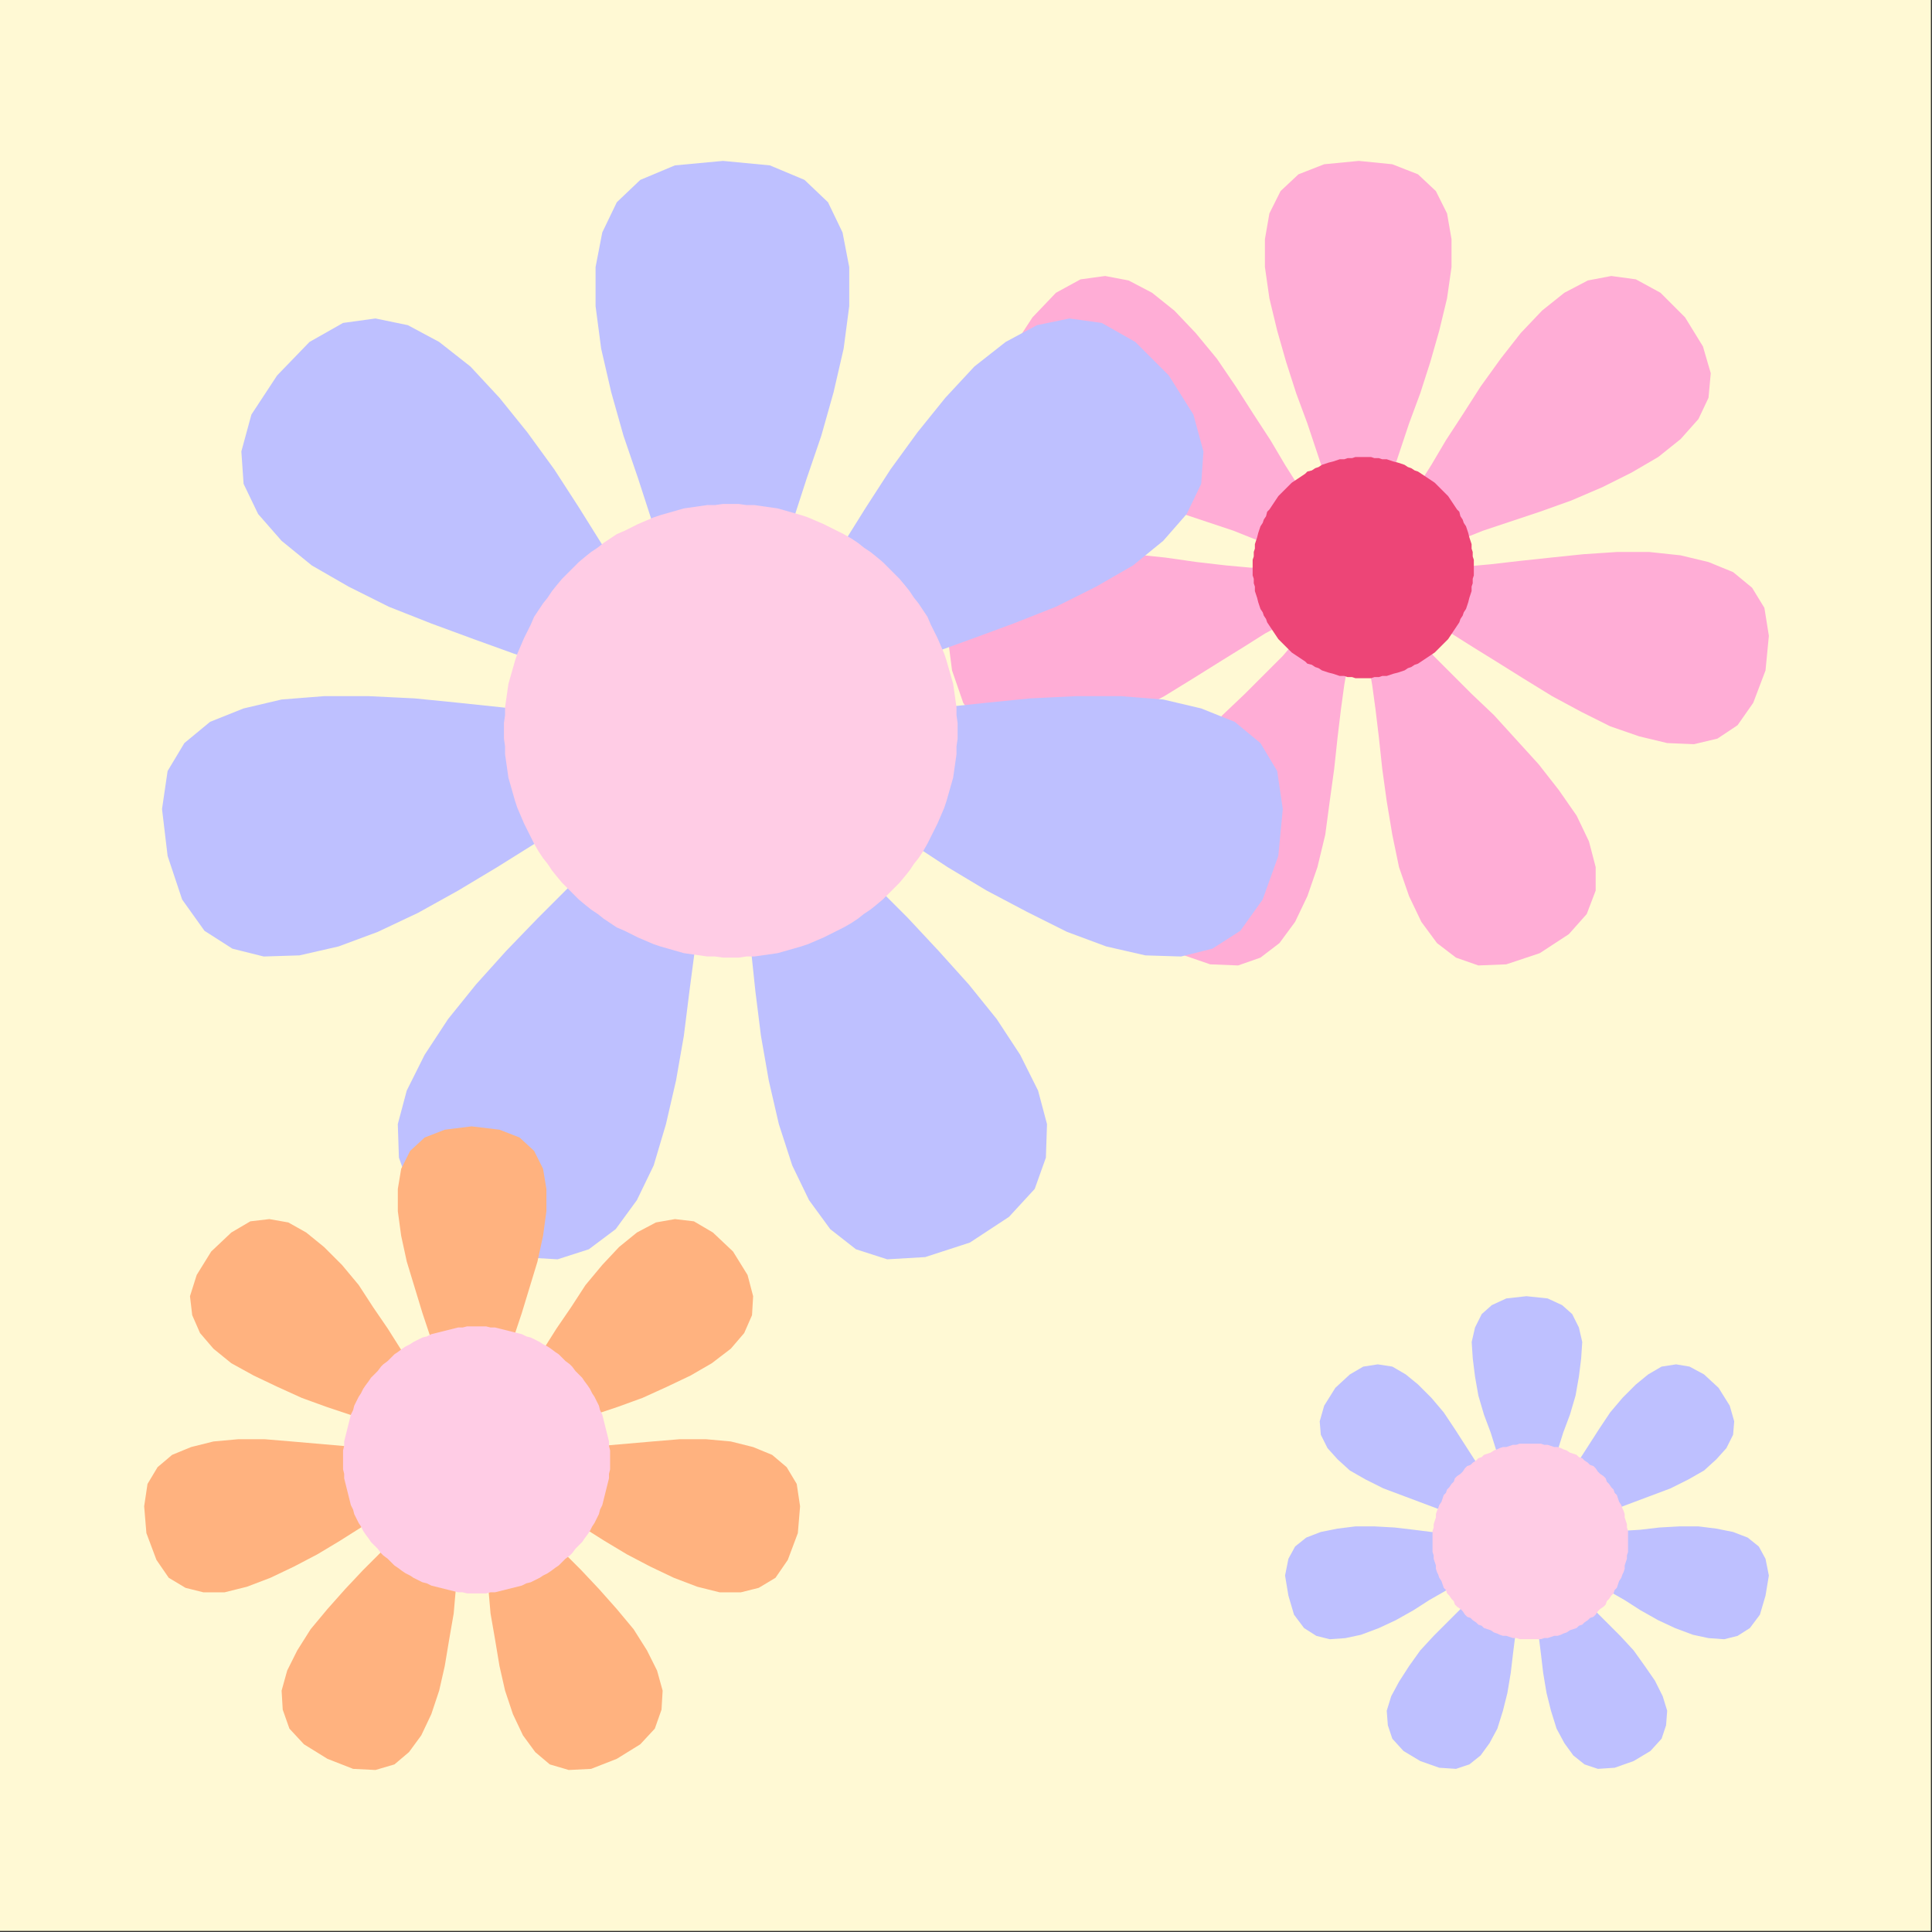 <svg xmlns="http://www.w3.org/2000/svg" width="1729" height="1729" fill-rule="evenodd" stroke-linecap="round" preserveAspectRatio="none"><rect width="100%" height="100%" fill="#333333" stroke="none"/><style>.pen1{stroke:none}.brush4{fill:#bec0ff}.brush5{fill:#ffcce5}</style><path d="M0 0h1728v1728H0V0z" class="pen1" style="fill:#fff9d4"/><path fill="none" d="M0 0h1728v1728H0V0" class="pen1"/><path d="m1216 144 30 3 23 9 16 15 10 20 4 23v25l-4 28-7 29-8 28-9 28-10 27-8 24-7 21-5 16-1 12 4 6 6-2 8-8 11-13 12-19 13-22 15-23 16-25 18-25 18-23 19-20 20-16 21-11 21-4 22 3 22 12 22 22 16 26 7 24-2 22-9 19-16 18-20 16-24 14-26 13-28 12-28 10-27 9-24 8-20 8-16 7-10 6-2 7 4 4 12 1 17-1 22-2 26-3 28-3 29-3 30-2h29l28 3 25 6 22 9 17 14 11 18 4 25-3 31-11 29-14 20-18 12-21 5-24-1-25-6-26-9-26-13-26-14-26-16-24-15-21-13-19-12-15-8-11-3-6 2-1 6 6 10 11 13 16 16 18 18 20 19 20 22 20 22 18 23 16 23 11 23 6 23v21l-8 21-16 18-26 17-30 10-25 1-20-7-17-13-14-19-11-23-9-26-6-29-5-30-4-29-3-28-3-25-3-22-3-17-4-11-5-3-6 3-4 11-3 17-3 22-3 25-3 28-4 29-4 30-7 29-9 26-11 23-14 19-17 13-20 7-25-1-29-10-27-17-16-18-8-21v-21l6-23 11-23 16-23 18-23 20-22 20-22 20-19 18-18 16-16 11-13 6-10v-6l-7-2-11 3-15 8-19 12-21 13-24 15-26 16-26 14-26 13-26 9-25 6-24 1-21-5-18-12-14-20-10-29-4-31 4-25 11-18 17-14 22-9 25-6 28-2h29l30 1 29 3 28 4 26 3 22 2h17l12-1 5-4-3-7-10-6-16-7-20-8-24-8-27-9-28-10-27-12-27-13-24-14-20-16-16-18-9-19-2-22 7-24 17-26 21-22 22-12 22-3 21 4 21 11 20 16 19 20 19 23 17 25 16 25 15 23 13 22 12 19 11 13 8 8 7 2 3-6-1-12-5-16-7-21-8-24-10-27-9-28-8-28-7-29-4-28v-25l4-23 10-20 16-15 23-9 31-3z" class="pen1" style="fill:#ffadd6"/><path fill="none" d="m1216 144 30 3 23 9 16 15 10 20 4 23v25l-4 28-7 29-8 28-9 28-10 27-8 24-7 21-5 16-1 12 4 6 6-2 8-8 11-13 12-19 13-22 15-23 16-25 18-25 18-23 19-20 20-16 21-11 21-4 22 3 22 12 22 22 16 26 7 24-2 22-9 19-16 18-20 16-24 14-26 13-28 12-28 10-27 9-24 8-20 8-16 7-10 6-2 7 4 4 12 1 17-1 22-2 26-3 28-3 29-3 30-2h29l28 3 25 6 22 9 17 14 11 18 4 25-3 31-11 29-14 20-18 12-21 5-24-1-25-6-26-9-26-13-26-14-26-16-24-15-21-13-19-12-15-8-11-3-6 2-1 6 6 10 11 13 16 16 18 18 20 19 20 22 20 22 18 23 16 23 11 23 6 23v21l-8 21-16 18-26 17-30 10-25 1-20-7-17-13-14-19-11-23-9-26-6-29-5-30-4-29-3-28-3-25-3-22-3-17-4-11-5-3-6 3-4 11-3 17-3 22-3 25-3 28-4 29-4 30-7 29-9 26-11 23-14 19-17 13-20 7-25-1-29-10-27-17-16-18-8-21v-21l6-23 11-23 16-23 18-23 20-22 20-22 20-19 18-18 16-16 11-13 6-10v-6l-7-2-11 3-15 8-19 12-21 13-24 15-26 16-26 14-26 13-26 9-25 6-24 1-21-5-18-12-14-20-10-29-4-31 4-25 11-18 17-14 22-9 25-6 28-2h29l30 1 29 3 28 4 26 3 22 2h17l12-1 5-4-3-7-10-6-16-7-20-8-24-8-27-9-28-10-27-12-27-13-24-14-20-16-16-18-9-19-2-22 7-24 17-26 21-22 22-12 22-3 21 4 21 11 20 16 19 20 19 23 17 25 16 25 15 23 13 22 12 19 11 13 8 8 7 2 3-6-1-12-5-16-7-21-8-24-10-27-9-28-8-28-7-29-4-28v-25l4-23 10-20 16-15 23-9 31-3" class="pen1"/><path d="m1366 1160 19 2 13 6 9 8 6 12 3 13-1 15-2 16-3 17-5 17-6 16-5 16-5 14-4 12-3 10-1 7 2 3h4l5-5 6-8 7-11 8-13 9-14 9-14 10-15 11-13 12-12 11-9 12-7 13-2 12 2 13 7 13 12 10 16 4 14-1 12-6 12-9 10-11 10-14 8-16 8-16 6-16 6-16 6-14 5-12 4-10 4-6 4-1 3 3 3 7 1h10l13-2 15-2 16-1 17-2 18-1h17l16 2 15 3 13 5 10 8 6 11 3 15-3 18-5 17-9 12-11 7-12 3-14-1-14-3-16-6-15-7-16-9-14-9-14-8-13-9-11-6-9-5-7-2-3 1-1 4 4 6 7 7 9 10 10 10 12 12 12 12 12 13 10 14 9 13 7 14 4 13-1 13-4 12-10 11-15 9-17 6-15 1-12-4-10-8-8-11-7-13-5-16-4-16-3-18-2-17-2-16-1-15-2-13-2-10-2-6-4-3-3 3-2 6-2 10-2 13-1 15-2 16-2 17-3 18-4 16-5 16-7 13-8 11-10 8-12 4-15-1-17-6-15-9-10-11-4-12-1-13 4-13 7-13 9-14 10-14 12-13 12-12 12-12 10-10 9-10 7-7 4-6-1-4-3-1-7 2-9 5-11 6-13 9-14 8-14 9-16 9-15 7-16 6-14 3-14 1-12-3-11-7-9-12-5-17-3-18 3-15 6-11 10-8 13-5 15-3 16-2h17l18 1 17 2 16 2 15 1 13 2h10l7-1 3-3-2-3-5-4-10-4-12-4-14-5-16-6-16-6-16-6-16-8-14-8-11-10-9-10-6-12-1-12 4-14 10-16 13-12 12-7 13-2 13 2 12 7 11 9 12 12 11 13 10 15 9 14 9 14 8 13 7 11 6 8 5 5h4l2-3-1-7-3-10-4-12-5-14-5-16-6-16-5-17-3-17-2-16-1-15 3-13 6-12 9-8 13-6 18-2z" class="pen1 brush4"/><path fill="none" d="m1366 1160 19 2 13 6 9 8 6 12 3 13-1 15-2 16-3 17-5 17-6 16-5 16-5 14-4 12-3 10-1 7 2 3h4l5-5 6-8 7-11 8-13 9-14 9-14 10-15 11-13 12-12 11-9 12-7 13-2 12 2 13 7 13 12 10 16 4 14-1 12-6 12-9 10-11 10-14 8-16 8-16 6-16 6-16 6-14 5-12 4-10 4-6 4-1 3 3 3 7 1h10l13-2 15-2 16-1 17-2 18-1h17l16 2 15 3 13 5 10 8 6 11 3 15-3 18-5 17-9 12-11 7-12 3-14-1-14-3-16-6-15-7-16-9-14-9-14-8-13-9-11-6-9-5-7-2-3 1-1 4 4 6 7 7 9 10 10 10 12 12 12 12 12 13 10 14 9 13 7 14 4 13-1 13-4 12-10 11-15 9-17 6-15 1-12-4-10-8-8-11-7-13-5-16-4-16-3-18-2-17-2-16-1-15-2-13-2-10-2-6-4-3-3 3-2 6-2 10-2 13-1 15-2 16-2 17-3 18-4 16-5 16-7 13-8 11-10 8-12 4-15-1-17-6-15-9-10-11-4-12-1-13 4-13 7-13 9-14 10-14 12-13 12-12 12-12 10-10 9-10 7-7 4-6-1-4-3-1-7 2-9 5-11 6-13 9-14 8-14 9-16 9-15 7-16 6-14 3-14 1-12-3-11-7-9-12-5-17-3-18 3-15 6-11 10-8 13-5 15-3 16-2h17l18 1 17 2 16 2 15 1 13 2h10l7-1 3-3-2-3-5-4-10-4-12-4-14-5-16-6-16-6-16-6-16-8-14-8-11-10-9-10-6-12-1-12 4-14 10-16 13-12 12-7 13-2 13 2 12 7 11 9 12 12 11 13 10 15 9 14 9 14 8 13 7 11 6 8 5 5h4l2-3-1-7-3-10-4-12-5-14-5-16-6-16-5-17-3-17-2-16-1-15 3-13 6-12 9-8 13-6 18-2" class="pen1"/><path d="M1370 1292h9l3 1h3l3 1 3 1h3l3 1 2 1 3 1 3 2 3 1 3 1 2 2 3 1 2 2 3 2 2 2 3 1 2 2 2 3 2 2 3 2 2 2 1 3 2 2 2 3 2 2 1 3 2 2 1 3 1 3 2 3 1 3 1 2 1 3v3l1 3 1 3v3l1 3v19l-1 3v3l-1 3-1 3v3l-1 3-1 2-1 3-2 3-1 3-1 3-2 2-1 3-2 2-2 3-2 2-1 3-2 2-3 2-2 2-2 3-2 2-3 1-2 2-3 2-2 2-3 1-2 2-3 1-3 1-3 2-3 1-2 1-3 1h-3l-3 1-3 1h-3l-3 1h-19l-3-1h-3l-3-1-3-1h-3l-3-1-2-1-3-1-3-2-3-1-3-1-2-2-3-1-2-2-3-2-2-2-3-1-2-2-2-3-2-2-3-2-2-2-1-3-2-2-2-3-2-2-1-3-2-2-1-3-1-3-2-3-1-3-1-2-1-3v-3l-1-3-1-3v-3l-1-3v-19l1-3v-3l1-3 1-3v-3l1-3 1-2 1-3 2-3 1-3 1-3 2-2 1-3 2-2 2-3 2-2 1-3 2-2 3-2 2-2 2-3 2-2 3-1 2-2 3-2 2-2 3-1 2-2 3-1 3-1 3-2 3-1 2-1 3-1h3l3-1 3-1h3l3-1h10z" class="pen1 brush5"/><path fill="none" d="M1370 1292h9l3 1h3l3 1 3 1h3l3 1 2 1 3 1 3 2 3 1 3 1 2 2 3 1 2 2 3 2 2 2 3 1 2 2 2 3 2 2 3 2 2 2 1 3 2 2 2 3 2 2 1 3 2 2 1 3 1 3 2 3 1 3 1 2 1 3v3l1 3 1 3v3l1 3v19l-1 3v3l-1 3-1 3v3l-1 3-1 2-1 3-2 3-1 3-1 3-2 2-1 3-2 2-2 3-2 2-1 3-2 2-3 2-2 2-2 3-2 2-3 1-2 2-3 2-2 2-3 1-2 2-3 1-3 1-3 2-3 1-2 1-3 1h-3l-3 1-3 1h-3l-3 1h-19l-3-1h-3l-3-1-3-1h-3l-3-1-2-1-3-1-3-2-3-1-3-1-2-2-3-1-2-2-3-2-2-2-3-1-2-2-2-3-2-2-3-2-2-2-1-3-2-2-2-3-2-2-1-3-2-2-1-3-1-3-2-3-1-3-1-2-1-3v-3l-1-3-1-3v-3l-1-3v-19l1-3v-3l1-3 1-3v-3l1-3 1-2 1-3 2-3 1-3 1-3 2-2 1-3 2-2 2-3 2-2 1-3 2-2 3-2 2-2 2-3 2-2 3-1 2-2 3-2 2-2 3-1 2-2 3-1 3-1 3-2 3-1 2-1 3-1h3l3-1 3-1h3l3-1h10" class="pen1"/><path d="m647 144 42 4 31 13 21 20 13 27 6 31v35l-5 38-9 39-11 39-13 38-12 37-12 32-9 29-6 23-2 16 5 8 8-2 12-11 14-19 16-25 19-30 20-32 22-34 24-33 25-31 26-28 28-22 28-15 29-6 29 4 30 17 30 30 22 35 9 33-2 29-13 27-21 24-27 22-33 19-36 18-38 15-38 14-36 13-33 11-28 10-22 10-13 8-3 9 6 6 16 2 24-1 29-3 35-4 38-4 40-4 41-2h40l38 3 34 8 30 12 23 19 15 25 5 34-4 42-14 39-20 28-25 16-28 7-32-1-35-8-35-13-36-18-36-19-35-21-32-21-29-18-26-16-21-11-15-5-8 3-1 9 8 13 15 18 21 22 25 24 27 27 28 30 27 30 25 31 21 32 16 32 8 30-1 30-10 28-23 25-35 23-40 13-34 2-28-9-23-18-19-26-15-31-12-37-9-39-7-40-5-40-4-38-4-35-4-29-4-23-6-15-7-5-8 5-5 15-5 23-4 29-3 35-5 38-5 40-7 40-9 39-11 37-15 31-19 26-24 18-28 9-34-2-39-13-36-23-23-25-10-28-1-30 8-30 16-32 21-32 25-31 27-30 28-29 27-27 25-25 21-21 15-18 8-14v-8l-9-3-15 5-21 11-26 15-29 19-32 20-35 21-36 20-36 17-35 13-35 8-32 1-28-7-25-16-20-28-13-39-5-42 5-34 15-25 23-19 30-12 34-8 38-3h40l41 2 40 4 38 4 35 4 29 3 24 1 16-2 7-6-4-9-13-8-22-10-28-10-33-11-36-13-38-14-38-15-36-18-33-19-27-22-21-24-13-27-2-29 9-33 23-35 29-30 30-17 29-4 29 6 28 15 28 22 26 28 25 31 24 33 22 34 20 32 19 30 16 25 14 19 12 11 9 2 4-8-2-16-6-23-9-29-12-32-12-37-13-38-11-39-9-39-5-38v-35l6-31 13-27 21-20 31-13 43-4z" class="pen1 brush4"/><path fill="none" d="m647 144 42 4 31 13 21 20 13 27 6 31v35l-5 38-9 39-11 39-13 38-12 37-12 32-9 29-6 23-2 16 5 8 8-2 12-11 14-19 16-25 19-30 20-32 22-34 24-33 25-31 26-28 28-22 28-15 29-6 29 4 30 17 30 30 22 35 9 33-2 29-13 27-21 24-27 22-33 19-36 18-38 15-38 14-36 13-33 11-28 10-22 10-13 8-3 9 6 6 16 2 24-1 29-3 35-4 38-4 40-4 41-2h40l38 3 34 8 30 12 23 19 15 25 5 34-4 42-14 39-20 28-25 16-28 7-32-1-35-8-35-13-36-18-36-19-35-21-32-21-29-18-26-16-21-11-15-5-8 3-1 9 8 13 15 18 21 22 25 24 27 27 28 30 27 30 25 31 21 32 16 32 8 30-1 30-10 28-23 25-35 23-40 13-34 2-28-9-23-18-19-26-15-31-12-37-9-39-7-40-5-40-4-38-4-35-4-29-4-23-6-15-7-5-8 5-5 15-5 23-4 29-3 35-5 38-5 40-7 40-9 39-11 37-15 31-19 26-24 18-28 9-34-2-39-13-36-23-23-25-10-28-1-30 8-30 16-32 21-32 25-31 27-30 28-29 27-27 25-25 21-21 15-18 8-14v-8l-9-3-15 5-21 11-26 15-29 19-32 20-35 21-36 20-36 17-35 13-35 8-32 1-28-7-25-16-20-28-13-39-5-42 5-34 15-25 23-19 30-12 34-8 38-3h40l41 2 40 4 38 4 35 4 29 3 24 1 16-2 7-6-4-9-13-8-22-10-28-10-33-11-36-13-38-14-38-15-36-18-33-19-27-22-21-24-13-27-2-29 9-33 23-35 29-30 30-17 29-4 29 6 28 15 28 22 26 28 25 31 24 33 22 34 20 32 19 30 16 25 14 19 12 11 9 2 4-8-2-16-6-23-9-29-12-32-12-37-13-38-11-39-9-39-5-38v-35l6-31 13-27 21-20 31-13 43-4" class="pen1"/><path d="M654 451h7l7 1h7l7 1 7 1 7 1 7 2 7 2 7 2 6 2 7 3 7 3 6 3 6 3 6 3 7 4 6 4 5 4 6 4 5 4 6 5 5 5 5 5 5 5 5 6 4 5 4 6 4 5 4 6 4 6 3 7 3 6 3 6 3 7 3 7 2 6 2 7 2 7 2 7 1 7 1 7 1 7v7l1 7v14l-1 7v7l-1 7-1 7-1 7-2 7-2 7-2 7-2 6-3 7-3 7-3 6-3 6-3 6-4 7-4 6-4 5-4 6-4 5-5 6-5 5-5 5-5 5-6 5-5 4-6 4-5 4-6 4-7 4-6 3-6 3-6 3-7 3-7 3-6 2-7 2-7 2-7 2-7 1-7 1-7 1h-7l-7 1h-14l-7-1h-7l-7-1-7-1-7-1-7-2-7-2-7-2-6-2-7-3-7-3-6-3-6-3-7-3-6-4-6-4-5-4-6-4-5-4-6-5-5-5-5-5-5-5-5-6-4-5-4-6-4-5-4-6-4-7-3-6-3-6-3-6-3-7-3-7-2-6-2-7-2-7-2-7-1-7-1-7-1-7v-7l-1-7v-14l1-7v-7l1-7 1-7 1-7 2-7 2-7 2-7 2-6 3-7 3-7 3-6 3-6 3-7 4-6 4-6 4-5 4-6 4-5 5-6 5-5 5-5 5-5 6-5 5-4 6-4 5-4 6-4 6-4 7-3 6-3 6-3 7-3 7-3 6-2 7-2 7-2 7-2 7-1 7-1 7-1h7l7-1h7z" class="pen1 brush5"/><path fill="none" d="M654 451h7l7 1h7l7 1 7 1 7 1 7 2 7 2 7 2 6 2 7 3 7 3 6 3 6 3 6 3 7 4 6 4 5 4 6 4 5 4 6 5 5 5 5 5 5 5 5 6 4 5 4 6 4 5 4 6 4 6 3 7 3 6 3 6 3 7 3 7 2 6 2 7 2 7 2 7 1 7 1 7 1 7v7l1 7v14l-1 7v7l-1 7-1 7-1 7-2 7-2 7-2 7-2 6-3 7-3 7-3 6-3 6-3 6-4 7-4 6-4 5-4 6-4 5-5 6-5 5-5 5-5 5-6 5-5 4-6 4-5 4-6 4-7 4-6 3-6 3-6 3-7 3-7 3-6 2-7 2-7 2-7 2-7 1-7 1-7 1h-7l-7 1h-14l-7-1h-7l-7-1-7-1-7-1-7-2-7-2-7-2-6-2-7-3-7-3-6-3-6-3-7-3-6-4-6-4-5-4-6-4-5-4-6-5-5-5-5-5-5-5-5-6-4-5-4-6-4-5-4-6-4-7-3-6-3-6-3-6-3-7-3-7-2-6-2-7-2-7-2-7-1-7-1-7-1-7v-7l-1-7v-14l1-7v-7l1-7 1-7 1-7 2-7 2-7 2-7 2-6 3-7 3-7 3-6 3-6 3-7 4-6 4-6 4-5 4-6 4-5 5-6 5-5 5-5 5-5 6-5 5-4 6-4 5-4 6-4 6-4 7-3 6-3 6-3 7-3 7-3 6-2 7-2 7-2 7-2 7-1 7-1 7-1h7l7-1h7" class="pen1"/><path d="M1220 409h7l3 1h4l3 1h4l3 1 3 1 4 1 3 1 3 1 3 2 3 1 3 2 3 1 3 2 3 2 3 2 3 2 3 2 2 2 3 3 2 2 3 3 2 2 2 3 2 3 2 3 2 3 2 2 1 4 2 3 1 3 2 3 1 3 1 3 1 4 1 3 1 3v4l1 3v4l1 3v14l-1 3v4l-1 3v4l-1 3-1 3-1 4-1 3-1 3-2 3-1 3-2 3-1 3-2 3-2 3-2 3-2 3-2 3-2 2-3 3-2 2-3 3-2 2-3 2-3 2-3 2-3 2-3 2-3 1-3 2-3 1-3 2-3 1-3 1-4 1-3 1-3 1h-4l-3 1h-4l-3 1h-14l-3-1h-4l-3-1h-4l-3-1-3-1-4-1-3-1-3-1-3-2-3-1-3-2-4-1-2-2-3-2-3-2-3-2-3-2-2-2-3-3-2-2-3-3-2-2-2-3-2-3-2-3-2-3-2-3-1-3-2-3-1-3-2-3-1-3-1-3-1-4-1-3-1-3v-4l-1-3v-4l-1-3v-14l1-3v-4l1-3v-4l1-3 1-3 1-4 1-3 1-3 2-3 1-3 2-3 1-4 2-2 2-3 2-3 2-3 2-3 2-2 3-3 2-2 3-3 2-2 3-2 3-2 3-2 3-2 2-2 4-1 3-2 3-1 3-2 3-1 3-1 4-1 3-1 3-1h4l3-1h4l3-1h7z" class="pen1" style="fill:#ed4577"/><path fill="none" d="M1220 409h7l3 1h4l3 1h4l3 1 3 1 4 1 3 1 3 1 3 2 3 1 3 2 3 1 3 2 3 2 3 2 3 2 3 2 2 2 3 3 2 2 3 3 2 2 2 3 2 3 2 3 2 3 2 2 1 4 2 3 1 3 2 3 1 3 1 3 1 4 1 3 1 3v4l1 3v4l1 3v14l-1 3v4l-1 3v4l-1 3-1 3-1 4-1 3-1 3-2 3-1 3-2 3-1 3-2 3-2 3-2 3-2 3-2 3-2 2-3 3-2 2-3 3-2 2-3 2-3 2-3 2-3 2-3 2-3 1-3 2-3 1-3 2-3 1-3 1-4 1-3 1-3 1h-4l-3 1h-4l-3 1h-14l-3-1h-4l-3-1h-4l-3-1-3-1-4-1-3-1-3-1-3-2-3-1-3-2-4-1-2-2-3-2-3-2-3-2-3-2-2-2-3-3-2-2-3-3-2-2-2-3-2-3-2-3-2-3-2-3-1-3-2-3-1-3-2-3-1-3-1-3-1-4-1-3-1-3v-4l-1-3v-4l-1-3v-14l1-3v-4l1-3v-4l1-3 1-3 1-4 1-3 1-3 2-3 1-3 2-3 1-4 2-2 2-3 2-3 2-3 2-3 2-2 3-3 2-2 3-3 2-2 3-2 3-2 3-2 3-2 2-2 4-1 3-2 3-1 3-2 3-1 3-1 4-1 3-1 3-1h4l3-1h4l3-1h7" class="pen1"/><path d="m422 1008 25 3 18 7 13 12 8 16 3 18v20l-3 22-5 23-7 23-7 23-7 21-7 19-6 17-3 13-1 9 2 5 5-1 7-7 8-11 10-14 11-18 12-19 13-19 13-20 15-18 15-16 16-13 17-9 17-3 17 2 17 10 18 17 13 21 5 19-1 17-7 16-12 14-17 13-19 11-21 10-22 10-22 8-21 7-19 7-17 6-13 5-7 6-3 4 4 4 10 1h14l17-2 20-3 23-2 23-2 24-2h24l22 2 20 5 17 7 13 11 9 15 3 20-2 24-9 24-11 16-15 9-16 4h-19l-20-5-21-8-21-10-21-11-20-12-19-12-17-11-15-9-13-7-9-3-5 2v5l5 8 9 10 12 13 15 14 16 16 16 17 16 18 15 18 12 19 9 18 5 18-1 17-6 17-13 14-21 13-23 9-20 1-17-5-13-11-11-15-9-19-7-21-5-22-4-24-4-23-2-23-2-20-2-17-3-14-3-9-5-3-4 3-3 9-3 14-2 17-2 20-2 23-4 23-4 24-5 22-7 21-9 19-11 15-13 11-17 5-20-1-23-9-21-13-13-14-6-17-1-17 5-18 9-18 12-19 15-18 16-18 16-17 16-16 15-14 12-13 9-10 5-8v-5l-5-2-9 3-13 7-15 9-17 11-19 12-20 12-21 11-21 10-21 8-20 5h-19l-16-4-15-9-11-16-9-24-2-24 3-20 9-15 13-11 17-7 20-5 22-2h24l24 2 23 2 23 2 20 3 17 2h14l10-1 4-4-3-4-7-6-13-5-17-6-19-7-21-7-22-8-22-10-21-10-20-11-16-13-12-14-7-16-2-17 6-19 13-21 18-17 17-10 17-2 17 3 16 9 16 13 16 16 15 18 13 20 13 19 12 19 11 18 10 14 8 12 7 6 5 1 2-5-1-9-3-13-6-17-7-19-7-21-7-23-7-23-5-23-3-22v-20l3-18 8-16 13-12 18-7 24-3z" class="pen1" style="fill:#ffb27f"/><path fill="none" d="m422 1008 25 3 18 7 13 12 8 16 3 18v20l-3 22-5 23-7 23-7 23-7 21-7 19-6 17-3 13-1 9 2 5 5-1 7-7 8-11 10-14 11-18 12-19 13-19 13-20 15-18 15-16 16-13 17-9 17-3 17 2 17 10 18 17 13 21 5 19-1 17-7 16-12 14-17 13-19 11-21 10-22 10-22 8-21 7-19 7-17 6-13 5-7 6-3 4 4 4 10 1h14l17-2 20-3 23-2 23-2 24-2h24l22 2 20 5 17 7 13 11 9 15 3 20-2 24-9 24-11 16-15 9-16 4h-19l-20-5-21-8-21-10-21-11-20-12-19-12-17-11-15-9-13-7-9-3-5 2v5l5 8 9 10 12 13 15 14 16 16 16 17 16 18 15 18 12 19 9 18 5 18-1 17-6 17-13 14-21 13-23 9-20 1-17-5-13-11-11-15-9-19-7-21-5-22-4-24-4-23-2-23-2-20-2-17-3-14-3-9-5-3-4 3-3 9-3 14-2 17-2 20-2 23-4 23-4 24-5 22-7 21-9 19-11 15-13 11-17 5-20-1-23-9-21-13-13-14-6-17-1-17 5-18 9-18 12-19 15-18 16-18 16-17 16-16 15-14 12-13 9-10 5-8v-5l-5-2-9 3-13 7-15 9-17 11-19 12-20 12-21 11-21 10-21 8-20 5h-19l-16-4-15-9-11-16-9-24-2-24 3-20 9-15 13-11 17-7 20-5 22-2h24l24 2 23 2 23 2 20 3 17 2h14l10-1 4-4-3-4-7-6-13-5-17-6-19-7-21-7-22-8-22-10-21-10-20-11-16-13-12-14-7-16-2-17 6-19 13-21 18-17 17-10 17-2 17 3 16 9 16 13 16 16 15 18 13 20 13 19 12 19 11 18 10 14 8 12 7 6 5 1 2-5-1-9-3-13-6-17-7-19-7-21-7-23-7-23-5-23-3-22v-20l3-18 8-16 13-12 18-7 24-3" class="pen1"/><path d="M426 1187h9l4 1h4l4 1 4 1 4 1 4 1 4 1 4 1 4 2 4 1 4 2 4 2 3 2 4 2 3 2 4 3 3 2 3 3 3 3 4 3 2 2 3 4 3 3 3 3 2 3 3 4 2 3 2 4 2 3 2 4 2 4 1 4 2 4 1 4 1 4 1 4 1 4 1 4 1 4v4l1 4v17l-1 4v4l-1 4-1 4-1 4-1 4-1 4-1 4-2 4-1 4-2 4-2 4-2 3-2 4-2 3-3 4-2 3-3 3-3 3-3 4-2 2-4 3-3 3-3 3-3 2-4 3-3 2-4 2-3 2-4 2-4 2-4 1-4 2-4 1-4 1-4 1-4 1-4 1-4 1h-4l-4 1h-17l-4-1h-4l-4-1-4-1-4-1-4-1-4-1-4-1-4-2-4-1-4-2-4-2-3-2-4-2-3-2-4-3-3-2-3-3-3-3-4-3-2-2-3-4-3-3-3-3-2-3-3-4-2-3-2-4-2-3-2-4-2-4-1-4-2-4-1-4-1-4-1-4-1-4-1-4-1-4v-4l-1-4v-17l1-4v-4l1-4 1-4 1-4 1-4 1-4 1-4 2-4 1-4 2-4 2-4 2-3 2-4 2-3 3-4 2-3 3-3 3-3 3-4 2-2 4-3 3-3 3-3 3-2 4-3 3-2 4-2 3-2 4-2 4-2 4-1 4-2 4-1 4-1 4-1 4-1 4-1 4-1h4l4-1h8z" class="pen1 brush5"/><path fill="none" d="M426 1187h9l4 1h4l4 1 4 1 4 1 4 1 4 1 4 1 4 2 4 1 4 2 4 2 3 2 4 2 3 2 4 3 3 2 3 3 3 3 4 3 2 2 3 4 3 3 3 3 2 3 3 4 2 3 2 4 2 3 2 4 2 4 1 4 2 4 1 4 1 4 1 4 1 4 1 4 1 4v4l1 4v17l-1 4v4l-1 4-1 4-1 4-1 4-1 4-1 4-2 4-1 4-2 4-2 4-2 3-2 4-2 3-3 4-2 3-3 3-3 3-3 4-2 2-4 3-3 3-3 3-3 2-4 3-3 2-4 2-3 2-4 2-4 2-4 1-4 2-4 1-4 1-4 1-4 1-4 1-4 1h-4l-4 1h-17l-4-1h-4l-4-1-4-1-4-1-4-1-4-1-4-1-4-2-4-1-4-2-4-2-3-2-4-2-3-2-4-3-3-2-3-3-3-3-4-3-2-2-3-4-3-3-3-3-2-3-3-4-2-3-2-4-2-3-2-4-2-4-1-4-2-4-1-4-1-4-1-4-1-4-1-4-1-4v-4l-1-4v-17l1-4v-4l1-4 1-4 1-4 1-4 1-4 1-4 2-4 1-4 2-4 2-4 2-3 2-4 2-3 3-4 2-3 3-3 3-3 3-4 2-2 4-3 3-3 3-3 3-2 4-3 3-2 4-2 3-2 4-2 4-2 4-1 4-2 4-1 4-1 4-1 4-1 4-1 4-1h4l4-1h8" class="pen1"/></svg>
